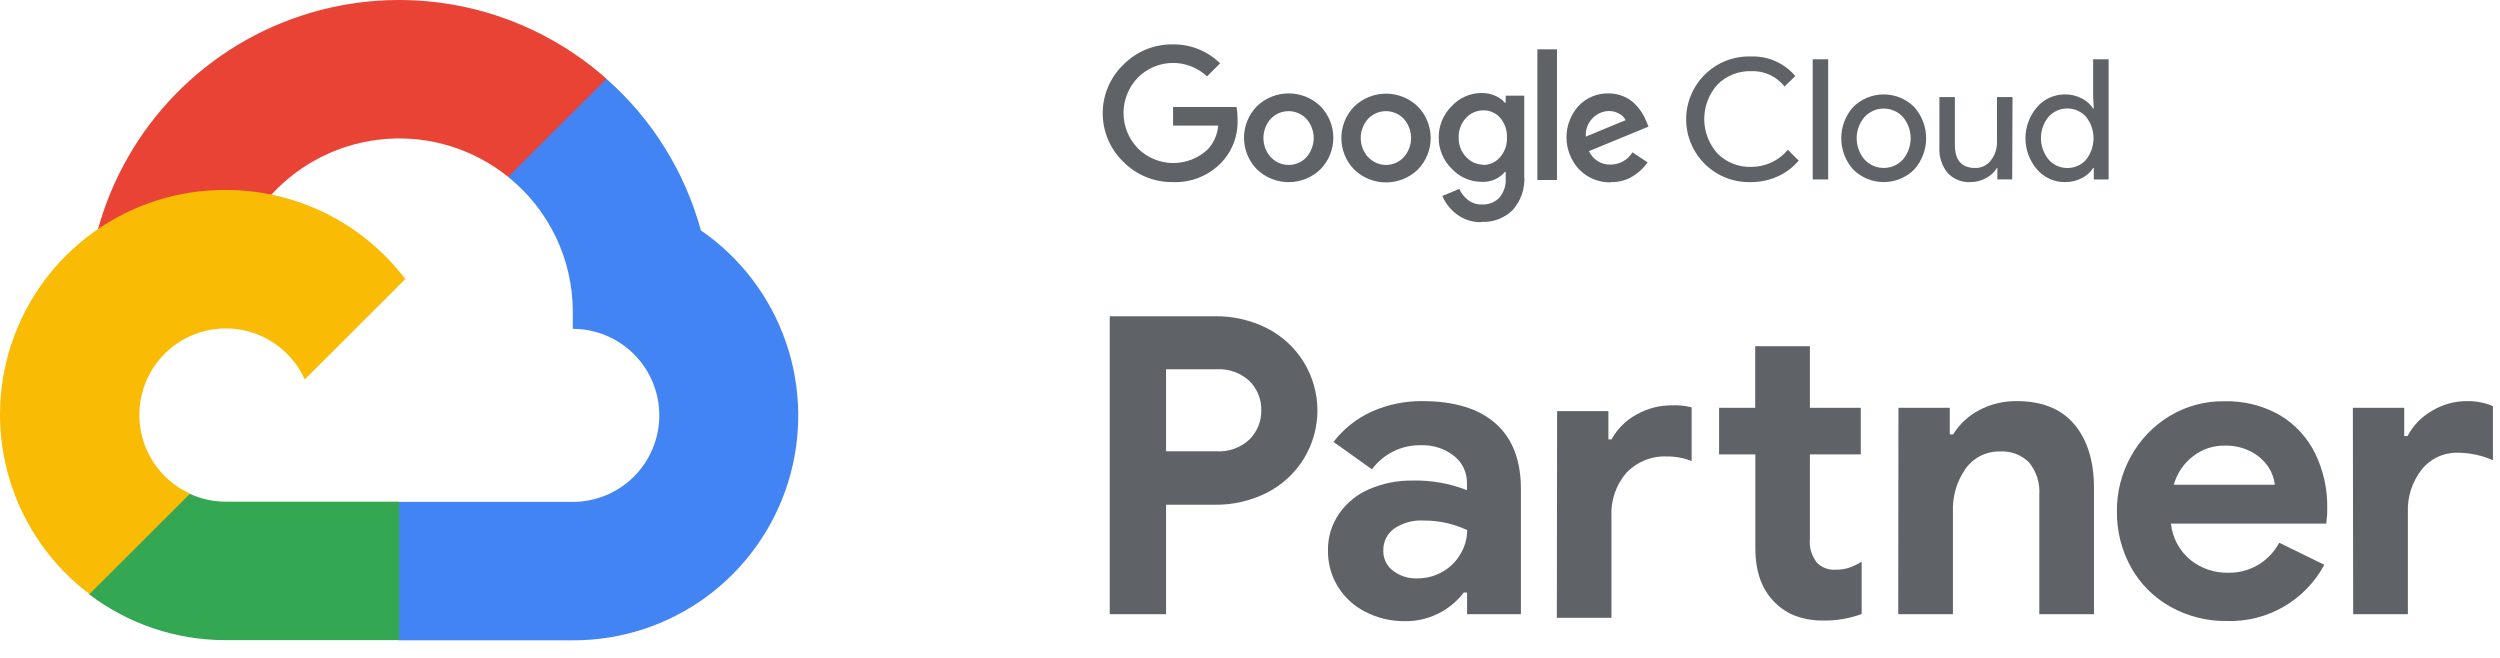 <svg width="133" height="35" viewBox="0 0 133 35" fill="none" xmlns="http://www.w3.org/2000/svg">
<path d="M59.038 16.824H64.634C65.589 16.812 66.533 17.027 67.387 17.453C68.199 17.862 68.881 18.488 69.358 19.262C69.835 20.036 70.087 20.927 70.087 21.836C70.087 22.745 69.835 23.636 69.358 24.41C68.881 25.184 68.199 25.81 67.387 26.219C66.533 26.646 65.589 26.863 64.634 26.852H62.034V32.674H59.038V16.824ZM64.721 24.009C65.041 24.028 65.362 23.982 65.664 23.873C65.966 23.764 66.242 23.595 66.477 23.376C66.68 23.171 66.84 22.927 66.947 22.659C67.054 22.391 67.106 22.104 67.099 21.815C67.104 21.53 67.052 21.246 66.945 20.982C66.838 20.717 66.679 20.477 66.477 20.275C66.242 20.057 65.966 19.888 65.664 19.78C65.362 19.672 65.041 19.626 64.721 19.646H62.034V24.009H64.721Z" fill="#5F6368"/>
<path d="M72.647 32.553C72.045 32.253 71.539 31.792 71.183 31.221C70.823 30.64 70.638 29.969 70.648 29.285C70.636 28.587 70.843 27.903 71.239 27.328C71.641 26.749 72.199 26.296 72.848 26.021C73.57 25.71 74.349 25.555 75.135 25.566C76.129 25.54 77.117 25.714 78.041 26.077V25.702C78.046 25.422 77.986 25.145 77.865 24.893C77.745 24.641 77.567 24.42 77.346 24.249C76.851 23.863 76.236 23.664 75.608 23.686C75.1 23.674 74.597 23.784 74.141 24.007C73.685 24.23 73.289 24.56 72.987 24.968L70.943 23.508C71.481 22.809 72.183 22.253 72.987 21.892C73.833 21.517 74.749 21.328 75.674 21.339C77.373 21.339 78.672 21.738 79.571 22.535C80.47 23.332 80.917 24.498 80.912 26.032V32.674H78.048V31.524H77.871C77.501 32.008 77.022 32.398 76.473 32.663C75.924 32.927 75.32 33.059 74.711 33.046C73.993 33.049 73.285 32.88 72.647 32.553ZM76.766 30.405C77.159 30.177 77.484 29.848 77.708 29.452C77.933 29.073 78.052 28.641 78.055 28.201C77.34 27.865 76.558 27.692 75.768 27.693C75.194 27.654 74.623 27.809 74.148 28.135C73.971 28.269 73.829 28.443 73.732 28.643C73.635 28.843 73.587 29.063 73.592 29.285C73.586 29.492 73.629 29.697 73.718 29.884C73.807 30.071 73.939 30.234 74.103 30.359C74.472 30.642 74.928 30.788 75.393 30.77C75.875 30.775 76.35 30.649 76.766 30.405V30.405Z" fill="#5F6368"/>
<path d="M82.838 21.872H85.567V23.377H85.73C86.037 22.822 86.495 22.365 87.051 22.06C87.63 21.729 88.286 21.558 88.952 21.563C89.303 21.548 89.655 21.584 89.995 21.671V24.528C89.578 24.362 89.133 24.279 88.685 24.284C88.285 24.266 87.885 24.333 87.514 24.482C87.142 24.631 86.806 24.857 86.53 25.146C85.97 25.793 85.683 26.632 85.73 27.486V32.867H82.824L82.838 21.872ZM95.557 32.78C95.132 32.625 94.746 32.378 94.427 32.057C93.732 31.378 93.384 30.414 93.384 29.165V24.173H91.455V21.695H93.377V18.417H96.287V21.695H98.994V24.173H96.287V28.664C96.243 29.122 96.378 29.58 96.665 29.94C96.798 30.072 96.959 30.174 97.135 30.237C97.312 30.3 97.501 30.323 97.687 30.305C97.916 30.309 98.144 30.276 98.362 30.207C98.598 30.123 98.825 30.015 99.04 29.884V32.665C98.4 32.902 97.723 33.02 97.041 33.013C96.536 33.025 96.034 32.946 95.557 32.78V32.78Z" fill="#5F6368"/>
<path d="M100.997 21.694H103.729V23.109H103.906C104.247 22.562 104.727 22.116 105.297 21.816C105.913 21.493 106.6 21.329 107.295 21.339C108.642 21.339 109.662 21.753 110.358 22.58C111.053 23.407 111.4 24.536 111.4 25.966V32.675H108.491V26.32C108.535 25.699 108.34 25.085 107.945 24.603C107.748 24.403 107.511 24.248 107.249 24.147C106.987 24.047 106.706 24.003 106.426 24.019C106.067 24.006 105.709 24.082 105.386 24.241C105.063 24.399 104.784 24.634 104.574 24.927C104.101 25.598 103.863 26.407 103.896 27.228V32.675H100.986L100.997 21.694Z" fill="#5F6368"/>
<path d="M115.46 32.276C114.586 31.786 113.864 31.064 113.375 30.19C112.865 29.273 112.605 28.239 112.62 27.19C112.612 26.172 112.869 25.17 113.364 24.281C113.845 23.401 114.549 22.664 115.405 22.143C116.283 21.608 117.296 21.332 118.324 21.347C119.362 21.317 120.388 21.573 121.289 22.087C122.096 22.568 122.747 23.272 123.163 24.114C123.606 25.023 123.828 26.025 123.809 27.037C123.809 27.228 123.809 27.406 123.785 27.566C123.761 27.725 123.764 27.84 123.764 27.854H115.495C115.533 28.23 115.644 28.595 115.823 28.928C116.002 29.261 116.245 29.555 116.538 29.794C117.095 30.238 117.789 30.477 118.502 30.468C119.064 30.487 119.62 30.347 120.107 30.065C120.593 29.783 120.991 29.37 121.255 28.872L123.653 30.047C123.152 30.981 122.4 31.755 121.481 32.283C120.563 32.812 119.515 33.073 118.456 33.037C117.408 33.052 116.374 32.789 115.46 32.276ZM121.022 25.789C120.983 25.449 120.864 25.122 120.674 24.837C120.441 24.498 120.128 24.221 119.763 24.03C119.328 23.805 118.842 23.693 118.352 23.707C117.742 23.698 117.147 23.898 116.666 24.274C116.171 24.656 115.813 25.187 115.644 25.789H121.022Z" fill="#5F6368"/>
<path d="M125.172 21.694H127.904V23.199H128.081C128.371 22.644 128.814 22.183 129.357 21.871C129.921 21.522 130.571 21.338 131.234 21.339C131.711 21.331 132.184 21.421 132.624 21.604V24.482C132.042 24.229 131.416 24.094 130.782 24.085C130.41 24.073 130.039 24.147 129.701 24.303C129.362 24.458 129.065 24.691 128.832 24.982C128.326 25.631 128.066 26.437 128.099 27.259V32.675H125.189L125.172 21.694Z" fill="#5F6368"/>
<path d="M62.393 9.688C61.905 9.695 61.42 9.602 60.969 9.417C60.517 9.232 60.108 8.958 59.765 8.61C59.417 8.276 59.14 7.874 58.95 7.43C58.761 6.985 58.664 6.507 58.664 6.024C58.664 5.541 58.761 5.063 58.95 4.619C59.14 4.175 59.417 3.773 59.765 3.438C60.108 3.091 60.517 2.817 60.969 2.631C61.42 2.446 61.905 2.354 62.393 2.361C62.858 2.354 63.32 2.44 63.752 2.613C64.183 2.786 64.577 3.043 64.909 3.369L64.214 4.064C63.714 3.594 63.049 3.337 62.363 3.349C61.676 3.36 61.021 3.639 60.536 4.126C60.046 4.631 59.772 5.307 59.772 6.01C59.772 6.714 60.046 7.39 60.536 7.894C61.029 8.385 61.693 8.665 62.389 8.673C63.084 8.681 63.755 8.418 64.259 7.94C64.577 7.593 64.77 7.15 64.808 6.681H62.407V5.694H65.785C65.823 5.901 65.84 6.11 65.837 6.32C65.859 6.748 65.794 7.177 65.644 7.579C65.495 7.981 65.265 8.349 64.968 8.659C64.636 9.002 64.234 9.271 63.79 9.449C63.347 9.626 62.87 9.708 62.393 9.688V9.688ZM70.241 9.014C69.788 9.448 69.185 9.691 68.557 9.691C67.93 9.691 67.326 9.448 66.873 9.014C66.43 8.565 66.181 7.96 66.181 7.33C66.181 6.699 66.43 6.094 66.873 5.645C67.326 5.211 67.93 4.968 68.557 4.968C69.185 4.968 69.788 5.211 70.241 5.645C70.685 6.094 70.933 6.699 70.933 7.33C70.933 7.96 70.685 8.565 70.241 9.014V9.014ZM67.617 8.367C67.736 8.497 67.881 8.6 68.043 8.67C68.205 8.741 68.379 8.776 68.555 8.774C68.732 8.775 68.907 8.74 69.07 8.67C69.232 8.6 69.377 8.497 69.498 8.367C69.749 8.085 69.889 7.72 69.889 7.342C69.889 6.963 69.749 6.598 69.498 6.316C69.375 6.189 69.228 6.088 69.066 6.018C68.903 5.949 68.729 5.913 68.552 5.913C68.375 5.913 68.201 5.949 68.038 6.018C67.876 6.088 67.729 6.189 67.607 6.316C67.354 6.598 67.214 6.963 67.214 7.342C67.214 7.72 67.354 8.085 67.607 8.367H67.617ZM75.421 9.028C74.968 9.462 74.364 9.705 73.737 9.705C73.109 9.705 72.505 9.462 72.052 9.028C71.609 8.579 71.36 7.974 71.36 7.343C71.36 6.713 71.609 6.108 72.052 5.659C72.505 5.225 73.109 4.982 73.737 4.982C74.364 4.982 74.968 5.225 75.421 5.659C75.864 6.108 76.113 6.713 76.113 7.343C76.113 7.974 75.864 8.579 75.421 9.028ZM72.796 8.367C72.917 8.496 73.062 8.598 73.224 8.668C73.386 8.738 73.56 8.774 73.737 8.774C73.913 8.774 74.087 8.738 74.249 8.668C74.41 8.598 74.556 8.496 74.677 8.367C74.929 8.085 75.069 7.72 75.069 7.342C75.069 6.963 74.929 6.598 74.677 6.316C74.554 6.189 74.408 6.088 74.245 6.018C74.083 5.949 73.908 5.913 73.731 5.913C73.555 5.913 73.38 5.949 73.217 6.018C73.055 6.088 72.908 6.189 72.786 6.316C72.532 6.597 72.391 6.963 72.391 7.342C72.391 7.721 72.532 8.086 72.786 8.367H72.796ZM78.827 11.819C78.349 11.835 77.88 11.686 77.499 11.398C77.162 11.147 76.897 10.811 76.731 10.425L77.635 10.05C77.735 10.275 77.889 10.473 78.083 10.627C78.293 10.796 78.557 10.885 78.827 10.877C78.998 10.887 79.168 10.862 79.328 10.802C79.488 10.742 79.634 10.649 79.755 10.529C80.003 10.241 80.128 9.866 80.103 9.486V9.139H80.068C79.916 9.318 79.725 9.46 79.509 9.553C79.293 9.646 79.058 9.688 78.823 9.674C78.525 9.674 78.23 9.612 77.957 9.492C77.683 9.373 77.438 9.198 77.235 8.979C77.013 8.764 76.836 8.505 76.717 8.22C76.597 7.934 76.537 7.627 76.54 7.317C76.537 7.006 76.597 6.696 76.716 6.409C76.835 6.121 77.012 5.86 77.235 5.642C77.437 5.423 77.683 5.248 77.956 5.128C78.23 5.008 78.525 4.947 78.823 4.947C79.075 4.943 79.324 4.994 79.553 5.096C79.751 5.181 79.927 5.31 80.068 5.472H80.103V5.089H81.09V9.347C81.116 9.682 81.073 10.018 80.965 10.336C80.856 10.653 80.683 10.945 80.457 11.193C80.241 11.4 79.985 11.56 79.705 11.666C79.424 11.771 79.126 11.818 78.827 11.805V11.819ZM78.9 8.774C79.071 8.776 79.24 8.741 79.396 8.671C79.551 8.601 79.689 8.497 79.8 8.367C80.053 8.08 80.185 7.706 80.169 7.324C80.188 6.945 80.064 6.573 79.821 6.282C79.711 6.151 79.573 6.046 79.417 5.975C79.261 5.904 79.092 5.869 78.921 5.871C78.745 5.869 78.57 5.904 78.409 5.975C78.248 6.046 78.103 6.15 77.986 6.282C77.856 6.422 77.756 6.586 77.691 6.765C77.625 6.944 77.595 7.134 77.603 7.324C77.591 7.7 77.729 8.065 77.986 8.339C78.1 8.469 78.241 8.574 78.398 8.646C78.556 8.719 78.727 8.757 78.9 8.76V8.774ZM82.831 2.625V9.577H81.788V2.625H82.831ZM85.682 9.702C85.37 9.708 85.06 9.649 84.771 9.529C84.483 9.41 84.222 9.232 84.006 9.007C83.579 8.549 83.34 7.947 83.336 7.321C83.332 6.695 83.564 6.091 83.985 5.628C84.189 5.414 84.434 5.245 84.707 5.132C84.979 5.018 85.272 4.962 85.567 4.968C85.84 4.965 86.111 5.018 86.363 5.124C86.59 5.215 86.797 5.351 86.971 5.524C87.243 5.791 87.454 6.113 87.59 6.469L87.698 6.737L84.534 8.04C84.633 8.26 84.795 8.445 84.999 8.572C85.204 8.7 85.441 8.764 85.682 8.756C85.915 8.757 86.146 8.697 86.35 8.583C86.554 8.468 86.725 8.303 86.846 8.103L87.653 8.638C87.452 8.93 87.192 9.176 86.891 9.361C86.529 9.588 86.108 9.702 85.682 9.688V9.702ZM84.364 7.269L86.481 6.393C86.409 6.24 86.286 6.117 86.133 6.045C85.967 5.951 85.779 5.903 85.588 5.906C85.264 5.914 84.957 6.049 84.733 6.282C84.605 6.409 84.506 6.561 84.442 6.73C84.379 6.898 84.352 7.079 84.364 7.258V7.269Z" fill="#5F6368"/>
<path d="M93.155 9.688C92.707 9.702 92.26 9.627 91.842 9.465C91.424 9.304 91.043 9.06 90.721 8.748C90.399 8.436 90.143 8.063 89.968 7.65C89.793 7.238 89.703 6.794 89.703 6.346C89.703 5.898 89.793 5.454 89.968 5.041C90.143 4.629 90.399 4.255 90.721 3.944C91.043 3.632 91.424 3.388 91.842 3.226C92.26 3.065 92.707 2.989 93.155 3.004C93.601 2.988 94.045 3.074 94.453 3.255C94.861 3.436 95.223 3.706 95.511 4.046L94.938 4.599C94.726 4.333 94.454 4.12 94.144 3.979C93.834 3.837 93.495 3.771 93.155 3.786C92.828 3.777 92.503 3.834 92.2 3.953C91.895 4.073 91.619 4.252 91.385 4.481C90.922 4.986 90.665 5.647 90.665 6.332C90.665 7.017 90.922 7.678 91.385 8.183C91.619 8.412 91.895 8.591 92.2 8.71C92.503 8.83 92.828 8.887 93.155 8.878C93.528 8.881 93.898 8.801 94.237 8.644C94.576 8.487 94.876 8.257 95.115 7.971L95.689 8.544C95.388 8.901 95.011 9.186 94.587 9.379C94.138 9.584 93.649 9.69 93.155 9.688Z" fill="#5F6368"/>
<path d="M97.26 9.546H96.436V3.153H97.26V9.546Z" fill="#5F6368"/>
<path d="M98.591 5.69C99.023 5.263 99.605 5.023 100.213 5.023C100.82 5.023 101.403 5.263 101.834 5.69C102.244 6.148 102.471 6.741 102.471 7.355C102.471 7.97 102.244 8.563 101.834 9.02C101.403 9.448 100.82 9.687 100.213 9.687C99.605 9.687 99.023 9.448 98.591 9.02C98.181 8.563 97.955 7.97 97.955 7.355C97.955 6.741 98.181 6.148 98.591 5.69V5.69ZM99.206 8.502C99.336 8.639 99.493 8.748 99.666 8.822C99.839 8.897 100.026 8.935 100.214 8.935C100.403 8.935 100.59 8.897 100.763 8.822C100.936 8.748 101.093 8.639 101.222 8.502C101.496 8.183 101.647 7.776 101.647 7.355C101.647 6.935 101.496 6.528 101.222 6.208C101.093 6.072 100.936 5.963 100.763 5.888C100.59 5.814 100.403 5.776 100.214 5.776C100.026 5.776 99.839 5.814 99.666 5.888C99.493 5.963 99.336 6.072 99.206 6.208C98.928 6.526 98.774 6.933 98.774 7.355C98.774 7.778 98.928 8.185 99.206 8.502V8.502Z" fill="#5F6368"/>
<path d="M107.049 9.545H106.26V8.936H106.239C106.097 9.161 105.899 9.344 105.665 9.468C105.418 9.612 105.137 9.687 104.852 9.687C104.619 9.703 104.386 9.666 104.169 9.58C103.952 9.493 103.758 9.359 103.6 9.187C103.301 8.806 103.15 8.329 103.176 7.845V5.165H104V7.713C104 8.529 104.362 8.936 105.085 8.936C105.246 8.94 105.407 8.904 105.552 8.833C105.697 8.762 105.823 8.656 105.919 8.526C106.13 8.255 106.243 7.921 106.239 7.577V5.165H107.066L107.049 9.545Z" fill="#5F6368"/>
<path d="M109.843 9.688C109.564 9.689 109.288 9.629 109.035 9.513C108.781 9.398 108.555 9.228 108.373 9.017C107.974 8.556 107.754 7.966 107.754 7.356C107.754 6.746 107.974 6.156 108.373 5.694C108.555 5.483 108.781 5.314 109.035 5.198C109.288 5.082 109.564 5.023 109.843 5.023C110.161 5.016 110.476 5.091 110.757 5.239C111.001 5.36 111.208 5.545 111.355 5.774H111.39L111.355 5.166V3.153H112.179V9.546H111.39V8.937H111.355C111.208 9.167 111.001 9.352 110.757 9.473C110.476 9.621 110.161 9.695 109.843 9.688ZM109.979 8.937C110.165 8.939 110.349 8.902 110.519 8.829C110.69 8.755 110.843 8.646 110.969 8.51C111.232 8.183 111.376 7.775 111.376 7.356C111.376 6.936 111.232 6.529 110.969 6.202C110.843 6.066 110.69 5.957 110.52 5.883C110.35 5.808 110.166 5.77 109.981 5.77C109.795 5.77 109.611 5.808 109.441 5.883C109.271 5.957 109.118 6.066 108.992 6.202C108.724 6.524 108.578 6.93 108.578 7.349C108.578 7.768 108.724 8.173 108.992 8.496C109.115 8.636 109.267 8.747 109.437 8.823C109.608 8.9 109.792 8.938 109.979 8.937V8.937Z" fill="#5F6368"/>
<path d="M27.035 9.41L28.394 9.434L32.093 5.75L32.27 4.196C30.157 2.319 27.6 1.011 24.841 0.397C22.082 -0.217 19.212 -0.117 16.503 0.687C13.793 1.491 11.333 2.973 9.356 4.993C7.379 7.012 5.949 9.503 5.203 12.229C5.606 11.947 6.478 12.156 6.478 12.156L13.865 10.946C13.865 10.946 14.247 10.321 14.435 10.359C16.021 8.629 18.206 7.567 20.547 7.391C22.888 7.215 25.208 7.937 27.035 9.41V9.41Z" fill="#E94335"/>
<path d="M37.282 12.236C36.427 9.126 34.684 6.332 32.266 4.196L27.032 9.41C28.105 10.271 28.971 11.361 29.567 12.601C30.163 13.841 30.472 15.199 30.473 16.574V17.495C31.693 17.495 32.864 17.98 33.727 18.843C34.59 19.706 35.075 20.877 35.075 22.098C35.075 23.318 34.59 24.489 33.727 25.352C32.864 26.215 31.693 26.7 30.473 26.7H21.241L20.316 27.624V33.151L21.241 34.065H30.462C33.019 34.075 35.512 33.265 37.575 31.755C39.638 30.244 41.162 28.111 41.924 25.67C42.685 23.23 42.645 20.609 41.807 18.193C40.97 15.777 39.38 13.693 37.272 12.247L37.282 12.236Z" fill="#4284F3"/>
<path d="M12.005 34.055H21.234V26.689H12.008C11.352 26.689 10.704 26.548 10.107 26.275L8.776 26.682L5.088 30.37L4.74 31.614C6.829 33.203 9.381 34.06 12.005 34.055V34.055Z" fill="#34A753"/>
<path d="M12.008 10.105C9.498 10.093 7.047 10.873 5.004 12.333C2.961 13.793 1.429 15.859 0.627 18.238C-0.176 20.617 -0.208 23.189 0.533 25.588C1.274 27.987 2.753 30.092 4.758 31.604L10.111 26.264C9.433 25.956 8.84 25.489 8.383 24.901C7.926 24.314 7.618 23.625 7.486 22.892C7.353 22.16 7.401 21.406 7.624 20.696C7.847 19.986 8.239 19.34 8.766 18.815C9.293 18.289 9.94 17.9 10.651 17.679C11.362 17.459 12.116 17.414 12.848 17.548C13.58 17.683 14.268 17.993 14.854 18.453C15.44 18.912 15.905 19.506 16.211 20.185L21.564 14.846C20.445 13.372 19 12.177 17.342 11.354C15.685 10.532 13.859 10.104 12.008 10.105V10.105Z" fill="#FABB05"/>
</svg>
